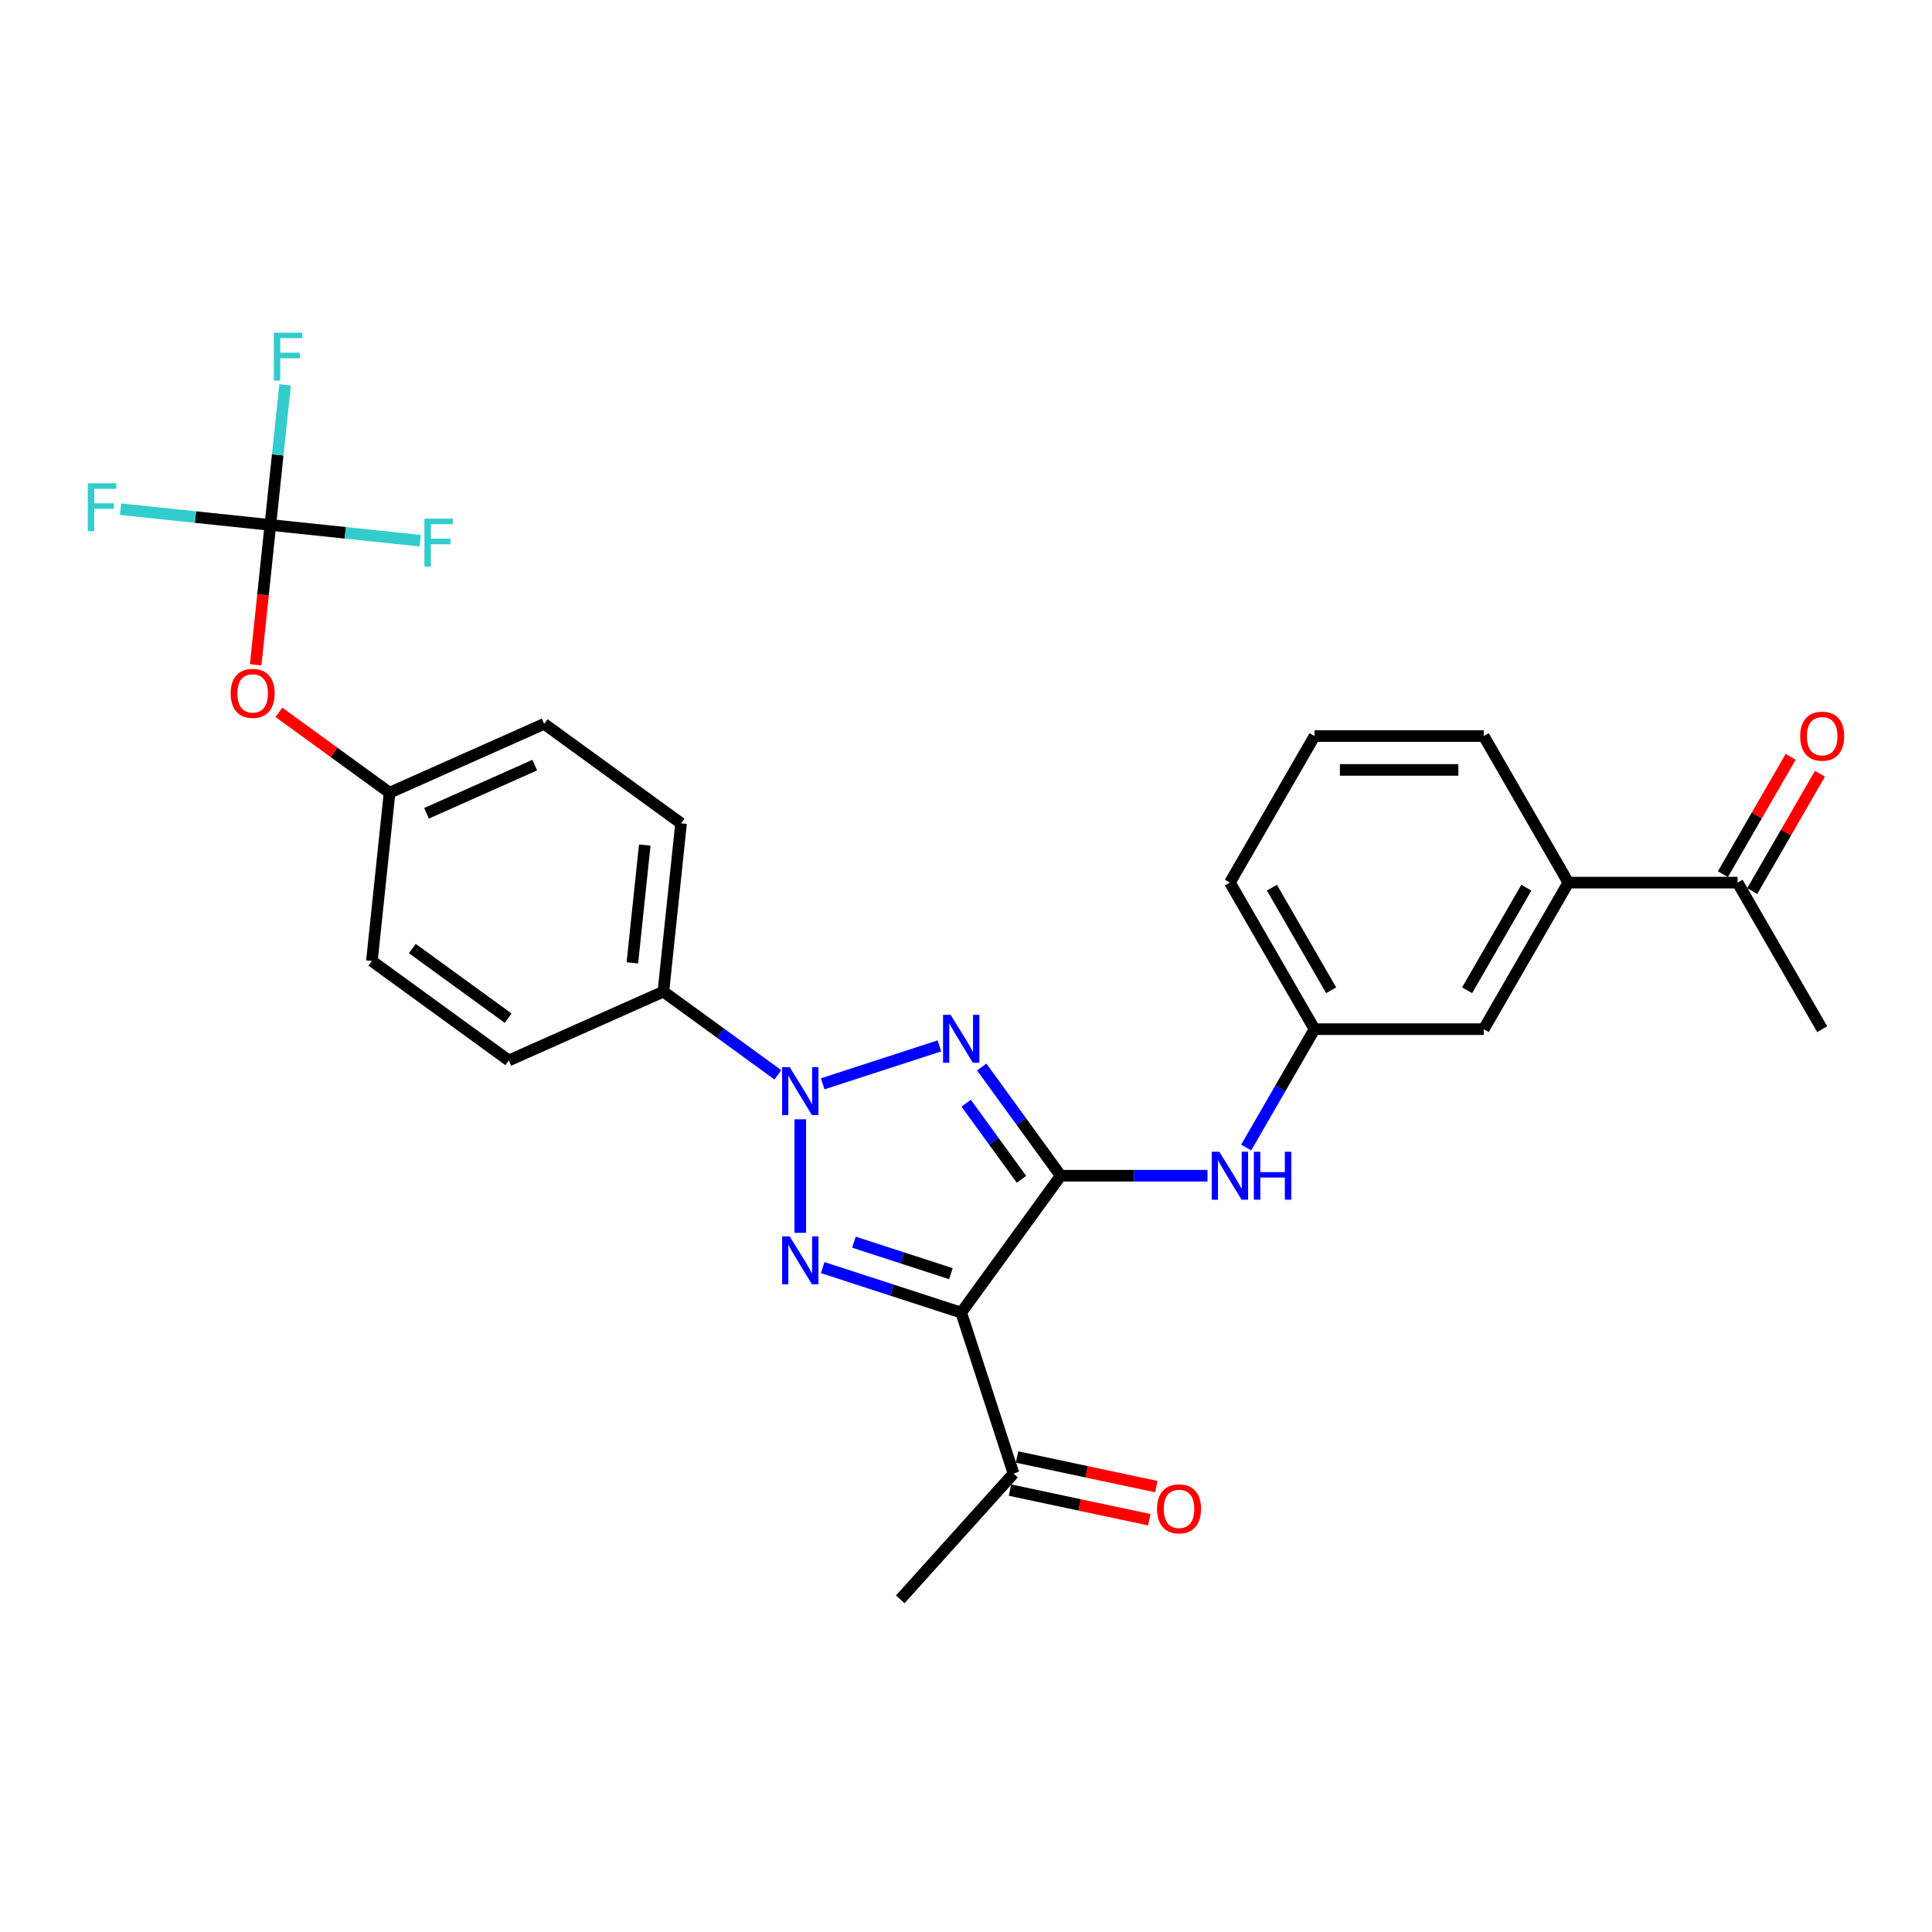 <?xml version='1.0' encoding='iso-8859-1'?>
<svg version='1.1' baseProfile='full'
              xmlns='http://www.w3.org/2000/svg'
                      xmlns:rdkit='http://www.rdkit.org/xml'
                      xmlns:xlink='http://www.w3.org/1999/xlink'
                  xml:space='preserve'
width='1000px' height='1000px' viewBox='0 0 1000 1000'>
<!-- END OF HEADER -->
<rect style='opacity:1.0;fill:#FFFFFF;stroke:none' width='1000' height='1000' x='0' y='0'> </rect>
<path class='bond-1' d='M 549.01,608.547 L 528.57,580.413' style='fill:none;fill-rule:evenodd;stroke:#000000;stroke-width:6px;stroke-linecap:butt;stroke-linejoin:miter;stroke-opacity:1' />
<path class='bond-1' d='M 528.57,580.413 L 508.129,552.279' style='fill:none;fill-rule:evenodd;stroke:#0000FF;stroke-width:6px;stroke-linecap:butt;stroke-linejoin:miter;stroke-opacity:1' />
<path class='bond-1' d='M 528.706,610.403 L 514.398,590.71' style='fill:none;fill-rule:evenodd;stroke:#000000;stroke-width:6px;stroke-linecap:butt;stroke-linejoin:miter;stroke-opacity:1' />
<path class='bond-1' d='M 514.398,590.71 L 500.089,571.016' style='fill:none;fill-rule:evenodd;stroke:#0000FF;stroke-width:6px;stroke-linecap:butt;stroke-linejoin:miter;stroke-opacity:1' />
<path class='bond-3' d='M 549.01,608.547 L 497.527,679.408' style='fill:none;fill-rule:evenodd;stroke:#000000;stroke-width:6px;stroke-linecap:butt;stroke-linejoin:miter;stroke-opacity:1' />
<path class='bond-4' d='M 549.01,608.547 L 587.006,608.547' style='fill:none;fill-rule:evenodd;stroke:#000000;stroke-width:6px;stroke-linecap:butt;stroke-linejoin:miter;stroke-opacity:1' />
<path class='bond-4' d='M 587.006,608.547 L 625.002,608.547' style='fill:none;fill-rule:evenodd;stroke:#0000FF;stroke-width:6px;stroke-linecap:butt;stroke-linejoin:miter;stroke-opacity:1' />
<path class='bond-0' d='M 425.822,560.985 L 486.235,541.355' style='fill:none;fill-rule:evenodd;stroke:#0000FF;stroke-width:6px;stroke-linecap:butt;stroke-linejoin:miter;stroke-opacity:1' />
<path class='bond-6' d='M 402.629,556.327 L 372.997,534.798' style='fill:none;fill-rule:evenodd;stroke:#0000FF;stroke-width:6px;stroke-linecap:butt;stroke-linejoin:miter;stroke-opacity:1' />
<path class='bond-6' d='M 372.997,534.798 L 343.365,513.269' style='fill:none;fill-rule:evenodd;stroke:#000000;stroke-width:6px;stroke-linecap:butt;stroke-linejoin:miter;stroke-opacity:1' />
<path class='bond-28' d='M 414.225,579.345 L 414.225,638.114' style='fill:none;fill-rule:evenodd;stroke:#0000FF;stroke-width:6px;stroke-linecap:butt;stroke-linejoin:miter;stroke-opacity:1' />
<path class='bond-2' d='M 425.822,656.109 L 461.675,667.759' style='fill:none;fill-rule:evenodd;stroke:#0000FF;stroke-width:6px;stroke-linecap:butt;stroke-linejoin:miter;stroke-opacity:1' />
<path class='bond-2' d='M 461.675,667.759 L 497.527,679.408' style='fill:none;fill-rule:evenodd;stroke:#000000;stroke-width:6px;stroke-linecap:butt;stroke-linejoin:miter;stroke-opacity:1' />
<path class='bond-2' d='M 441.991,642.944 L 467.088,651.098' style='fill:none;fill-rule:evenodd;stroke:#0000FF;stroke-width:6px;stroke-linecap:butt;stroke-linejoin:miter;stroke-opacity:1' />
<path class='bond-2' d='M 467.088,651.098 L 492.185,659.253' style='fill:none;fill-rule:evenodd;stroke:#000000;stroke-width:6px;stroke-linecap:butt;stroke-linejoin:miter;stroke-opacity:1' />
<path class='bond-7' d='M 497.527,679.408 L 524.593,762.709' style='fill:none;fill-rule:evenodd;stroke:#000000;stroke-width:6px;stroke-linecap:butt;stroke-linejoin:miter;stroke-opacity:1' />
<path class='bond-11' d='M 645.024,593.955 L 662.708,563.324' style='fill:none;fill-rule:evenodd;stroke:#0000FF;stroke-width:6px;stroke-linecap:butt;stroke-linejoin:miter;stroke-opacity:1' />
<path class='bond-11' d='M 662.708,563.324 L 680.393,532.693' style='fill:none;fill-rule:evenodd;stroke:#000000;stroke-width:6px;stroke-linecap:butt;stroke-linejoin:miter;stroke-opacity:1' />
<path class='bond-5' d='M 139.938,271.711 L 136.135,307.899' style='fill:none;fill-rule:evenodd;stroke:#000000;stroke-width:6px;stroke-linecap:butt;stroke-linejoin:miter;stroke-opacity:1' />
<path class='bond-5' d='M 136.135,307.899 L 132.331,344.087' style='fill:none;fill-rule:evenodd;stroke:#FF0000;stroke-width:6px;stroke-linecap:butt;stroke-linejoin:miter;stroke-opacity:1' />
<path class='bond-17' d='M 139.938,271.711 L 143.749,235.453' style='fill:none;fill-rule:evenodd;stroke:#000000;stroke-width:6px;stroke-linecap:butt;stroke-linejoin:miter;stroke-opacity:1' />
<path class='bond-17' d='M 143.749,235.453 L 147.56,199.194' style='fill:none;fill-rule:evenodd;stroke:#33CCCC;stroke-width:6px;stroke-linecap:butt;stroke-linejoin:miter;stroke-opacity:1' />
<path class='bond-18' d='M 139.938,271.711 L 101.166,267.636' style='fill:none;fill-rule:evenodd;stroke:#000000;stroke-width:6px;stroke-linecap:butt;stroke-linejoin:miter;stroke-opacity:1' />
<path class='bond-18' d='M 101.166,267.636 L 62.394,263.561' style='fill:none;fill-rule:evenodd;stroke:#33CCCC;stroke-width:6px;stroke-linecap:butt;stroke-linejoin:miter;stroke-opacity:1' />
<path class='bond-19' d='M 139.938,271.711 L 178.71,275.786' style='fill:none;fill-rule:evenodd;stroke:#000000;stroke-width:6px;stroke-linecap:butt;stroke-linejoin:miter;stroke-opacity:1' />
<path class='bond-19' d='M 178.71,275.786 L 217.482,279.861' style='fill:none;fill-rule:evenodd;stroke:#33CCCC;stroke-width:6px;stroke-linecap:butt;stroke-linejoin:miter;stroke-opacity:1' />
<path class='bond-15' d='M 343.365,513.269 L 352.52,426.161' style='fill:none;fill-rule:evenodd;stroke:#000000;stroke-width:6px;stroke-linecap:butt;stroke-linejoin:miter;stroke-opacity:1' />
<path class='bond-15' d='M 327.316,498.372 L 333.725,437.396' style='fill:none;fill-rule:evenodd;stroke:#000000;stroke-width:6px;stroke-linecap:butt;stroke-linejoin:miter;stroke-opacity:1' />
<path class='bond-16' d='M 343.365,513.269 L 263.349,548.895' style='fill:none;fill-rule:evenodd;stroke:#000000;stroke-width:6px;stroke-linecap:butt;stroke-linejoin:miter;stroke-opacity:1' />
<path class='bond-13' d='M 522.772,771.277 L 558.822,778.939' style='fill:none;fill-rule:evenodd;stroke:#000000;stroke-width:6px;stroke-linecap:butt;stroke-linejoin:miter;stroke-opacity:1' />
<path class='bond-13' d='M 558.822,778.939 L 594.871,786.602' style='fill:none;fill-rule:evenodd;stroke:#FF0000;stroke-width:6px;stroke-linecap:butt;stroke-linejoin:miter;stroke-opacity:1' />
<path class='bond-13' d='M 526.414,754.142 L 562.464,761.804' style='fill:none;fill-rule:evenodd;stroke:#000000;stroke-width:6px;stroke-linecap:butt;stroke-linejoin:miter;stroke-opacity:1' />
<path class='bond-13' d='M 562.464,761.804 L 598.513,769.467' style='fill:none;fill-rule:evenodd;stroke:#FF0000;stroke-width:6px;stroke-linecap:butt;stroke-linejoin:miter;stroke-opacity:1' />
<path class='bond-25' d='M 524.593,762.709 L 465.985,827.8' style='fill:none;fill-rule:evenodd;stroke:#000000;stroke-width:6px;stroke-linecap:butt;stroke-linejoin:miter;stroke-opacity:1' />
<path class='bond-8' d='M 811.776,456.839 L 767.982,532.693' style='fill:none;fill-rule:evenodd;stroke:#000000;stroke-width:6px;stroke-linecap:butt;stroke-linejoin:miter;stroke-opacity:1' />
<path class='bond-8' d='M 790.036,459.458 L 759.38,512.556' style='fill:none;fill-rule:evenodd;stroke:#000000;stroke-width:6px;stroke-linecap:butt;stroke-linejoin:miter;stroke-opacity:1' />
<path class='bond-9' d='M 811.776,456.839 L 899.365,456.839' style='fill:none;fill-rule:evenodd;stroke:#000000;stroke-width:6px;stroke-linecap:butt;stroke-linejoin:miter;stroke-opacity:1' />
<path class='bond-29' d='M 811.776,456.839 L 767.982,380.985' style='fill:none;fill-rule:evenodd;stroke:#000000;stroke-width:6px;stroke-linecap:butt;stroke-linejoin:miter;stroke-opacity:1' />
<path class='bond-14' d='M 906.95,461.219 L 924.483,430.851' style='fill:none;fill-rule:evenodd;stroke:#000000;stroke-width:6px;stroke-linecap:butt;stroke-linejoin:miter;stroke-opacity:1' />
<path class='bond-14' d='M 924.483,430.851 L 942.016,400.482' style='fill:none;fill-rule:evenodd;stroke:#FF0000;stroke-width:6px;stroke-linecap:butt;stroke-linejoin:miter;stroke-opacity:1' />
<path class='bond-14' d='M 891.779,452.46 L 909.312,422.092' style='fill:none;fill-rule:evenodd;stroke:#000000;stroke-width:6px;stroke-linecap:butt;stroke-linejoin:miter;stroke-opacity:1' />
<path class='bond-14' d='M 909.312,422.092 L 926.845,391.724' style='fill:none;fill-rule:evenodd;stroke:#FF0000;stroke-width:6px;stroke-linecap:butt;stroke-linejoin:miter;stroke-opacity:1' />
<path class='bond-27' d='M 899.365,456.839 L 943.159,532.693' style='fill:none;fill-rule:evenodd;stroke:#000000;stroke-width:6px;stroke-linecap:butt;stroke-linejoin:miter;stroke-opacity:1' />
<path class='bond-10' d='M 144.359,368.683 L 173.001,389.493' style='fill:none;fill-rule:evenodd;stroke:#FF0000;stroke-width:6px;stroke-linecap:butt;stroke-linejoin:miter;stroke-opacity:1' />
<path class='bond-10' d='M 173.001,389.493 L 201.643,410.303' style='fill:none;fill-rule:evenodd;stroke:#000000;stroke-width:6px;stroke-linecap:butt;stroke-linejoin:miter;stroke-opacity:1' />
<path class='bond-12' d='M 680.393,532.693 L 767.982,532.693' style='fill:none;fill-rule:evenodd;stroke:#000000;stroke-width:6px;stroke-linecap:butt;stroke-linejoin:miter;stroke-opacity:1' />
<path class='bond-26' d='M 680.393,532.693 L 636.599,456.839' style='fill:none;fill-rule:evenodd;stroke:#000000;stroke-width:6px;stroke-linecap:butt;stroke-linejoin:miter;stroke-opacity:1' />
<path class='bond-26' d='M 688.995,512.556 L 658.339,459.458' style='fill:none;fill-rule:evenodd;stroke:#000000;stroke-width:6px;stroke-linecap:butt;stroke-linejoin:miter;stroke-opacity:1' />
<path class='bond-21' d='M 352.52,426.161 L 281.66,374.677' style='fill:none;fill-rule:evenodd;stroke:#000000;stroke-width:6px;stroke-linecap:butt;stroke-linejoin:miter;stroke-opacity:1' />
<path class='bond-22' d='M 263.349,548.895 L 192.488,497.412' style='fill:none;fill-rule:evenodd;stroke:#000000;stroke-width:6px;stroke-linecap:butt;stroke-linejoin:miter;stroke-opacity:1' />
<path class='bond-22' d='M 263.016,527 L 213.414,490.962' style='fill:none;fill-rule:evenodd;stroke:#000000;stroke-width:6px;stroke-linecap:butt;stroke-linejoin:miter;stroke-opacity:1' />
<path class='bond-20' d='M 201.643,410.303 L 192.488,497.412' style='fill:none;fill-rule:evenodd;stroke:#000000;stroke-width:6px;stroke-linecap:butt;stroke-linejoin:miter;stroke-opacity:1' />
<path class='bond-30' d='M 201.643,410.303 L 281.66,374.677' style='fill:none;fill-rule:evenodd;stroke:#000000;stroke-width:6px;stroke-linecap:butt;stroke-linejoin:miter;stroke-opacity:1' />
<path class='bond-30' d='M 220.771,420.962 L 276.782,396.025' style='fill:none;fill-rule:evenodd;stroke:#000000;stroke-width:6px;stroke-linecap:butt;stroke-linejoin:miter;stroke-opacity:1' />
<path class='bond-23' d='M 767.982,380.985 L 680.393,380.985' style='fill:none;fill-rule:evenodd;stroke:#000000;stroke-width:6px;stroke-linecap:butt;stroke-linejoin:miter;stroke-opacity:1' />
<path class='bond-23' d='M 754.843,398.503 L 693.531,398.503' style='fill:none;fill-rule:evenodd;stroke:#000000;stroke-width:6px;stroke-linecap:butt;stroke-linejoin:miter;stroke-opacity:1' />
<path class='bond-24' d='M 680.393,380.985 L 636.599,456.839' style='fill:none;fill-rule:evenodd;stroke:#000000;stroke-width:6px;stroke-linecap:butt;stroke-linejoin:miter;stroke-opacity:1' />
<path  class='atom-1' d='M 408.742 552.35
L 416.871 565.489
Q 417.676 566.785, 418.973 569.132
Q 420.269 571.48, 420.339 571.62
L 420.339 552.35
L 423.632 552.35
L 423.632 577.155
L 420.234 577.155
L 411.51 562.791
Q 410.494 561.109, 409.408 559.182
Q 408.357 557.255, 408.042 556.66
L 408.042 577.155
L 404.818 577.155
L 404.818 552.35
L 408.742 552.35
' fill='#0000FF'/>
<path  class='atom-2' d='M 492.044 525.284
L 500.172 538.422
Q 500.978 539.718, 502.274 542.066
Q 503.571 544.413, 503.641 544.553
L 503.641 525.284
L 506.934 525.284
L 506.934 550.089
L 503.536 550.089
L 494.812 535.724
Q 493.796 534.043, 492.71 532.116
Q 491.659 530.189, 491.343 529.593
L 491.343 550.089
L 488.12 550.089
L 488.12 525.284
L 492.044 525.284
' fill='#0000FF'/>
<path  class='atom-3' d='M 408.742 639.939
L 416.871 653.077
Q 417.676 654.373, 418.973 656.721
Q 420.269 659.068, 420.339 659.208
L 420.339 639.939
L 423.632 639.939
L 423.632 664.744
L 420.234 664.744
L 411.51 650.379
Q 410.494 648.698, 409.408 646.771
Q 408.357 644.844, 408.042 644.248
L 408.042 664.744
L 404.818 664.744
L 404.818 639.939
L 408.742 639.939
' fill='#0000FF'/>
<path  class='atom-5' d='M 631.116 596.145
L 639.244 609.283
Q 640.05 610.579, 641.346 612.926
Q 642.643 615.274, 642.713 615.414
L 642.713 596.145
L 646.006 596.145
L 646.006 620.95
L 642.607 620.95
L 633.884 606.585
Q 632.868 604.903, 631.782 602.976
Q 630.73 601.049, 630.415 600.454
L 630.415 620.95
L 627.192 620.95
L 627.192 596.145
L 631.116 596.145
' fill='#0000FF'/>
<path  class='atom-5' d='M 648.984 596.145
L 652.347 596.145
L 652.347 606.69
L 665.03 606.69
L 665.03 596.145
L 668.394 596.145
L 668.394 620.95
L 665.03 620.95
L 665.03 609.493
L 652.347 609.493
L 652.347 620.95
L 648.984 620.95
L 648.984 596.145
' fill='#0000FF'/>
<path  class='atom-11' d='M 119.396 358.89
Q 119.396 352.934, 122.339 349.605
Q 125.282 346.277, 130.783 346.277
Q 136.283 346.277, 139.226 349.605
Q 142.169 352.934, 142.169 358.89
Q 142.169 364.916, 139.191 368.349
Q 136.213 371.748, 130.783 371.748
Q 125.317 371.748, 122.339 368.349
Q 119.396 364.951, 119.396 358.89
M 130.783 368.945
Q 134.567 368.945, 136.599 366.422
Q 138.666 363.865, 138.666 358.89
Q 138.666 354.02, 136.599 351.567
Q 134.567 349.08, 130.783 349.08
Q 126.999 349.08, 124.932 351.532
Q 122.9 353.985, 122.9 358.89
Q 122.9 363.9, 124.932 366.422
Q 126.999 368.945, 130.783 368.945
' fill='#FF0000'/>
<path  class='atom-14' d='M 598.881 780.99
Q 598.881 775.034, 601.824 771.706
Q 604.767 768.377, 610.268 768.377
Q 615.769 768.377, 618.712 771.706
Q 621.654 775.034, 621.654 780.99
Q 621.654 787.016, 618.676 790.45
Q 615.698 793.848, 610.268 793.848
Q 604.802 793.848, 601.824 790.45
Q 598.881 787.051, 598.881 780.99
M 610.268 791.045
Q 614.052 791.045, 616.084 788.523
Q 618.151 785.965, 618.151 780.99
Q 618.151 776.12, 616.084 773.668
Q 614.052 771.18, 610.268 771.18
Q 606.484 771.18, 604.417 773.633
Q 602.385 776.085, 602.385 780.99
Q 602.385 786, 604.417 788.523
Q 606.484 791.045, 610.268 791.045
' fill='#FF0000'/>
<path  class='atom-15' d='M 931.772 381.055
Q 931.772 375.099, 934.715 371.771
Q 937.658 368.443, 943.159 368.443
Q 948.66 368.443, 951.602 371.771
Q 954.545 375.099, 954.545 381.055
Q 954.545 387.081, 951.567 390.515
Q 948.589 393.913, 943.159 393.913
Q 937.693 393.913, 934.715 390.515
Q 931.772 387.116, 931.772 381.055
M 943.159 391.11
Q 946.943 391.11, 948.975 388.588
Q 951.042 386.03, 951.042 381.055
Q 951.042 376.185, 948.975 373.733
Q 946.943 371.245, 943.159 371.245
Q 939.375 371.245, 937.308 373.698
Q 935.276 376.15, 935.276 381.055
Q 935.276 386.065, 937.308 388.588
Q 939.375 391.11, 943.159 391.11
' fill='#FF0000'/>
<path  class='atom-18' d='M 141.719 172.2
L 156.469 172.2
L 156.469 175.037
L 145.047 175.037
L 145.047 182.57
L 155.207 182.57
L 155.207 185.443
L 145.047 185.443
L 145.047 197.005
L 141.719 197.005
L 141.719 172.2
' fill='#33CCCC'/>
<path  class='atom-19' d='M 45.455 250.153
L 60.205 250.153
L 60.205 252.991
L 48.783 252.991
L 48.783 260.523
L 58.943 260.523
L 58.943 263.396
L 48.783 263.396
L 48.783 274.958
L 45.455 274.958
L 45.455 250.153
' fill='#33CCCC'/>
<path  class='atom-20' d='M 219.672 268.464
L 234.422 268.464
L 234.422 271.302
L 223 271.302
L 223 278.834
L 233.161 278.834
L 233.161 281.707
L 223 281.707
L 223 293.269
L 219.672 293.269
L 219.672 268.464
' fill='#33CCCC'/>
</svg>
